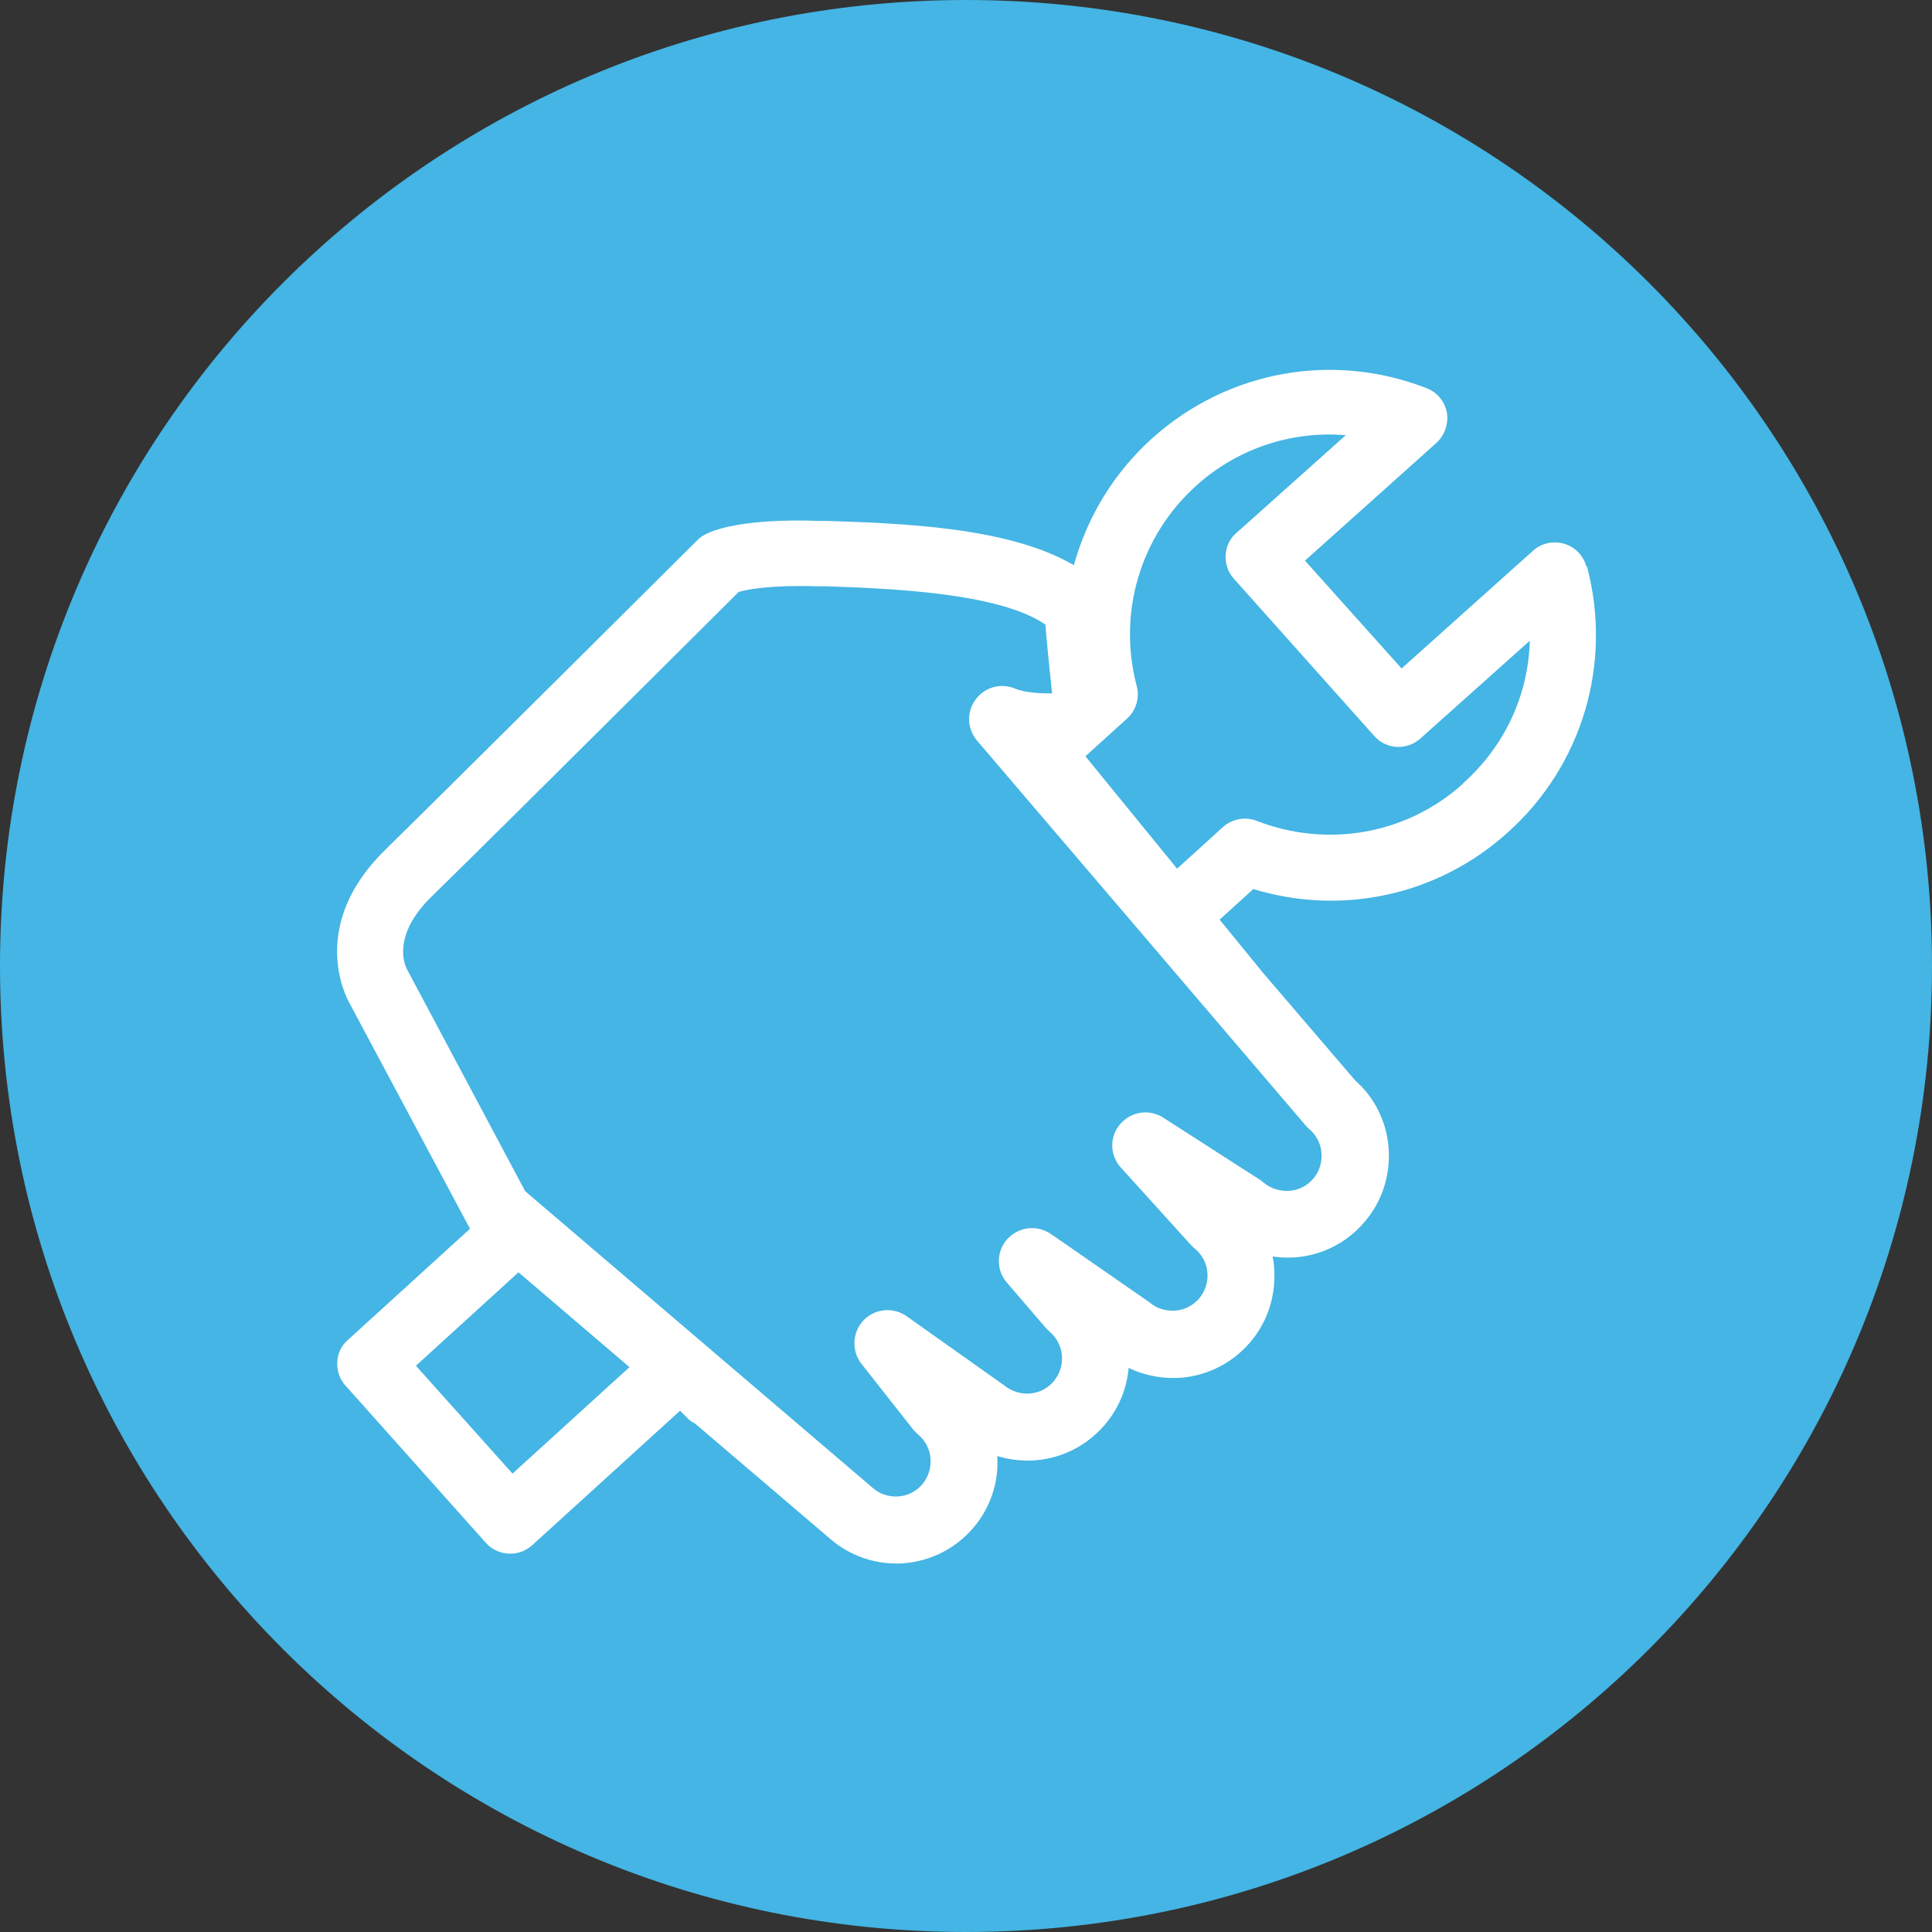 <svg xmlns="http://www.w3.org/2000/svg" id="Layer_1" data-name="Layer 1" viewBox="0 0 55 55"><rect x="0" y="0" width="55" height="55" fill="#333333" stroke="none"/><defs><style>      .cls-1 {        fill: none;      }      .cls-2 {        fill: #44b5e4;      }      .cls-3 {        fill: #fff;      }    </style></defs><path class="cls-2" d="M0,27.5c0,15.19,12.31,27.5,27.5,27.5s27.5-12.31,27.5-27.5S42.69,0,27.5,0,0,12.31,0,27.5Z"></path><g><path class="cls-1" d="M34.83,23.55c.26-.24.63-.3.96-.17,2.02.78,4.26.38,5.87-1.06,1.19-1.06,1.85-2.53,1.9-4.06l-3.11,2.78c-.39.34-.98.31-1.32-.07l-3.99-4.47c-.17-.19-.25-.43-.24-.67.01-.25.12-.48.31-.64l3.11-2.78c-1.53-.13-3.07.37-4.25,1.43-1.6,1.44-2.26,3.63-1.7,5.71.09.34-.02.7-.28.93l-2.49,2.27,2.68,3.14,2.56-2.33Z"></path><path class="cls-1" d="M27.99,20.08c-.18.25-.17.59.03.82l.35.41,1.24-1.13c-.28-.11-.57-.22-.84-.33-.28-.12-.61-.02-.79.22Z"></path><polygon class="cls-1" points="14.59 41.95 19.12 37.83 15.96 35.13 11.84 38.88 14.59 41.95"></polygon><path class="cls-3" d="M19.77,40.17s.08.06.13.08l-.35-.3.22.22Z"></path><path class="cls-3" d="M45.16,16.13c-.08-.31-.32-.56-.63-.65-.31-.09-.65-.02-.89.2l-3.74,3.35-2.75-3.07,3.74-3.35c.24-.22.35-.55.3-.86-.06-.32-.27-.58-.58-.7-2.67-1.04-5.65-.5-7.79,1.41-1.11.99-1.87,2.26-2.25,3.63-1.85-1.09-4.93-1.19-7-1.26h-.24c-2.23-.08-3.08.28-3.28.4-.08.04-.14.09-.21.16-.04.04-6.59,6.56-8.87,8.8-2.17,2.12-1.15,4.13-1.03,4.35l3.44,6.44s0,0,0,0l-3.47,3.16c-.19.16-.3.39-.31.64-.01.24.07.49.24.67l3.99,4.47c.19.21.44.31.7.31.22,0,.44-.08.62-.24l4.21-3.83.02.02.22.22c.05.05.11.09.18.12l3.88,3.31c.52.44,1.18.68,1.85.68.08,0,.17,0,.25-.01.77-.07,1.46-.43,1.96-1.02.48-.57.72-1.3.67-2.03.36.11.73.15,1.11.12.77-.07,1.46-.43,1.96-1.02.39-.46.62-1.02.67-1.61.47.23.99.32,1.51.28.77-.07,1.46-.43,1.96-1.02.5-.59.73-1.34.67-2.11,0-.11-.02-.21-.04-.32.98.15,1.98-.22,2.63-1,.5-.59.73-1.34.67-2.11-.06-.74-.41-1.43-.94-1.89l-2.63-3.07-1.24-1.52.96-.87c2.53.77,5.25.18,7.23-1.6,2.13-1.9,3-4.81,2.27-7.58ZM14.59,41.95l-2.75-3.07,2.92-2.66,3.16,2.7-3.33,3.03ZM37.16,32.03s.07.08.11.11c.2.17.33.41.35.68.02.27-.06.53-.23.73-.17.2-.41.33-.68.35-.26.02-.52-.06-.72-.22-.04-.03-.08-.06-.1-.08l-2.77-1.78c-.4-.26-.92-.18-1.23.18-.31.36-.3.89.02,1.24l2.01,2.22s.06.06.1.09c.42.35.48.98.12,1.41-.17.2-.41.33-.68.35-.26.02-.53-.06-.73-.23-.02-.02-.05-.04-.07-.05l-2.74-1.9c-.39-.27-.92-.21-1.24.14-.32.35-.33.89-.01,1.25l1.1,1.28s.07.07.11.11c.2.17.33.41.35.68.02.27-.06.52-.23.73-.17.2-.41.33-.68.35-.26.02-.52-.06-.73-.23l-2.78-1.97c-.38-.27-.91-.22-1.23.12-.32.34-.34.87-.06,1.23l1.48,1.88s.08.09.14.14c.2.17.33.41.35.68.02.27-.06.52-.23.73-.17.2-.41.33-.68.35-.26.02-.52-.06-.72-.23l-9.91-8.46-3.36-6.31c-.05-.09-.47-.94.7-2.08,2.18-2.13,7.93-7.87,8.74-8.67.24-.07.9-.2,2.24-.16h.24c1.73.06,4.92.17,6.25,1.09.04.52.14,1.48.19,1.96-.29,0-.75-.01-1.06-.14-.41-.17-.87-.03-1.12.32-.26.35-.24.83.05,1.17l9.35,10.95ZM41.65,22.31c-1.6,1.44-3.85,1.84-5.87,1.06-.32-.13-.7-.06-.96.17l-1.31,1.19-2.61-3.2,1.18-1.07c.26-.23.37-.59.28-.93-.55-2.08.1-4.27,1.7-5.71,1.18-1.06,2.72-1.56,4.25-1.43l-3.11,2.78c-.19.16-.3.39-.31.64-.01.24.07.49.24.67l3.99,4.47c.34.39.93.42,1.32.07l3.11-2.78c-.04,1.54-.71,3-1.9,4.06Z"></path></g></svg>